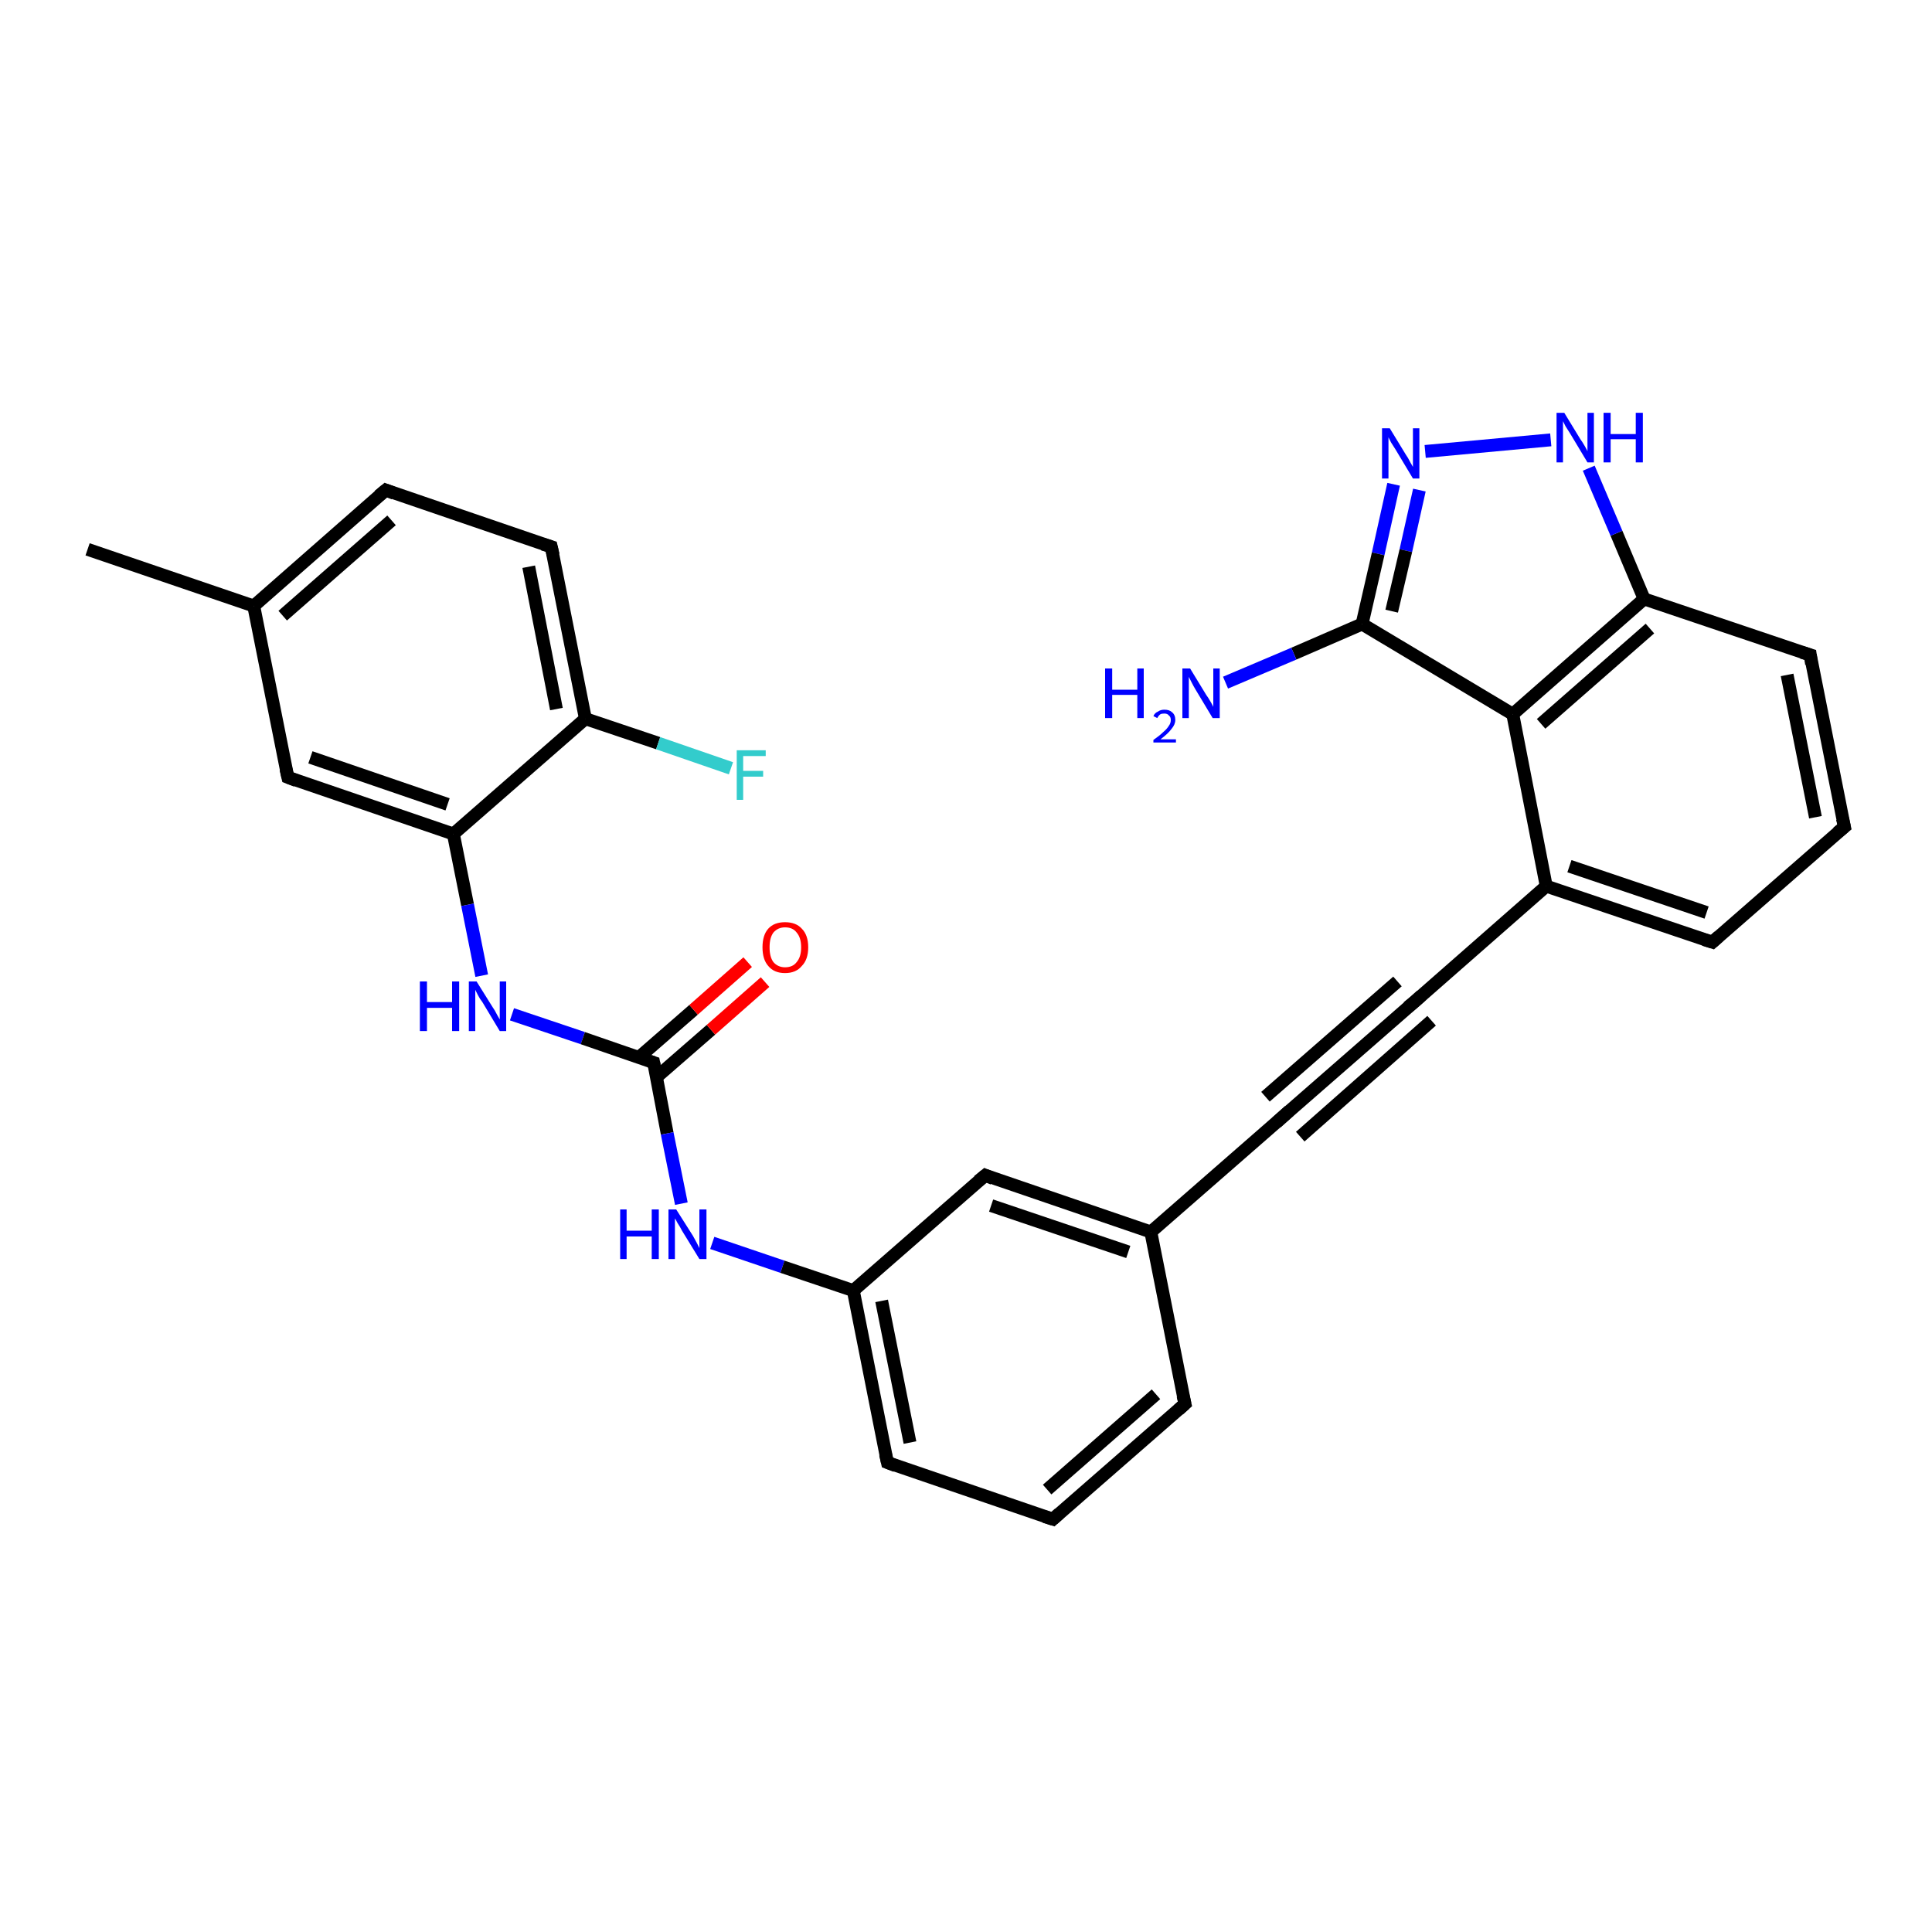 <?xml version='1.0' encoding='iso-8859-1'?>
<svg version='1.1' baseProfile='full'
              xmlns='http://www.w3.org/2000/svg'
                      xmlns:rdkit='http://www.rdkit.org/xml'
                      xmlns:xlink='http://www.w3.org/1999/xlink'
                  xml:space='preserve'
width='300px' height='300px' viewBox='0 0 300 300'>
<!-- END OF HEADER -->
<rect style='opacity:1.0;fill:#FFFFFF;stroke:none' width='300.0' height='300.0' x='0.0' y='0.0'> </rect>
<path class='bond-0 atom-0 atom-1' d='M 13.6,85.3 L 39.4,94.1' style='fill:none;fill-rule:evenodd;stroke:#000000;stroke-width:2.0px;stroke-linecap:butt;stroke-linejoin:miter;stroke-opacity:1' />
<path class='bond-1 atom-1 atom-2' d='M 39.4,94.1 L 59.9,76.1' style='fill:none;fill-rule:evenodd;stroke:#000000;stroke-width:2.0px;stroke-linecap:butt;stroke-linejoin:miter;stroke-opacity:1' />
<path class='bond-1 atom-1 atom-2' d='M 43.9,95.6 L 60.8,80.8' style='fill:none;fill-rule:evenodd;stroke:#000000;stroke-width:2.0px;stroke-linecap:butt;stroke-linejoin:miter;stroke-opacity:1' />
<path class='bond-2 atom-2 atom-3' d='M 59.9,76.1 L 85.6,84.9' style='fill:none;fill-rule:evenodd;stroke:#000000;stroke-width:2.0px;stroke-linecap:butt;stroke-linejoin:miter;stroke-opacity:1' />
<path class='bond-3 atom-3 atom-4' d='M 85.6,84.9 L 90.9,111.6' style='fill:none;fill-rule:evenodd;stroke:#000000;stroke-width:2.0px;stroke-linecap:butt;stroke-linejoin:miter;stroke-opacity:1' />
<path class='bond-3 atom-3 atom-4' d='M 82.1,88.0 L 86.4,110.1' style='fill:none;fill-rule:evenodd;stroke:#000000;stroke-width:2.0px;stroke-linecap:butt;stroke-linejoin:miter;stroke-opacity:1' />
<path class='bond-4 atom-4 atom-5' d='M 90.9,111.6 L 102.2,115.4' style='fill:none;fill-rule:evenodd;stroke:#000000;stroke-width:2.0px;stroke-linecap:butt;stroke-linejoin:miter;stroke-opacity:1' />
<path class='bond-4 atom-4 atom-5' d='M 102.2,115.4 L 113.5,119.3' style='fill:none;fill-rule:evenodd;stroke:#33CCCC;stroke-width:2.0px;stroke-linecap:butt;stroke-linejoin:miter;stroke-opacity:1' />
<path class='bond-5 atom-4 atom-6' d='M 90.9,111.6 L 70.4,129.5' style='fill:none;fill-rule:evenodd;stroke:#000000;stroke-width:2.0px;stroke-linecap:butt;stroke-linejoin:miter;stroke-opacity:1' />
<path class='bond-6 atom-6 atom-7' d='M 70.4,129.5 L 72.6,140.5' style='fill:none;fill-rule:evenodd;stroke:#000000;stroke-width:2.0px;stroke-linecap:butt;stroke-linejoin:miter;stroke-opacity:1' />
<path class='bond-6 atom-6 atom-7' d='M 72.6,140.5 L 74.8,151.5' style='fill:none;fill-rule:evenodd;stroke:#0000FF;stroke-width:2.0px;stroke-linecap:butt;stroke-linejoin:miter;stroke-opacity:1' />
<path class='bond-7 atom-7 atom-8' d='M 79.5,157.5 L 90.5,161.2' style='fill:none;fill-rule:evenodd;stroke:#0000FF;stroke-width:2.0px;stroke-linecap:butt;stroke-linejoin:miter;stroke-opacity:1' />
<path class='bond-7 atom-7 atom-8' d='M 90.5,161.2 L 101.5,165.0' style='fill:none;fill-rule:evenodd;stroke:#000000;stroke-width:2.0px;stroke-linecap:butt;stroke-linejoin:miter;stroke-opacity:1' />
<path class='bond-8 atom-8 atom-9' d='M 101.9,167.3 L 110.4,159.9' style='fill:none;fill-rule:evenodd;stroke:#000000;stroke-width:2.0px;stroke-linecap:butt;stroke-linejoin:miter;stroke-opacity:1' />
<path class='bond-8 atom-8 atom-9' d='M 110.4,159.9 L 118.8,152.5' style='fill:none;fill-rule:evenodd;stroke:#FF0000;stroke-width:2.0px;stroke-linecap:butt;stroke-linejoin:miter;stroke-opacity:1' />
<path class='bond-8 atom-8 atom-9' d='M 99.2,164.2 L 107.7,156.8' style='fill:none;fill-rule:evenodd;stroke:#000000;stroke-width:2.0px;stroke-linecap:butt;stroke-linejoin:miter;stroke-opacity:1' />
<path class='bond-8 atom-8 atom-9' d='M 107.7,156.8 L 116.1,149.4' style='fill:none;fill-rule:evenodd;stroke:#FF0000;stroke-width:2.0px;stroke-linecap:butt;stroke-linejoin:miter;stroke-opacity:1' />
<path class='bond-9 atom-8 atom-10' d='M 101.5,165.0 L 103.6,176.0' style='fill:none;fill-rule:evenodd;stroke:#000000;stroke-width:2.0px;stroke-linecap:butt;stroke-linejoin:miter;stroke-opacity:1' />
<path class='bond-9 atom-8 atom-10' d='M 103.6,176.0 L 105.8,186.9' style='fill:none;fill-rule:evenodd;stroke:#0000FF;stroke-width:2.0px;stroke-linecap:butt;stroke-linejoin:miter;stroke-opacity:1' />
<path class='bond-10 atom-10 atom-11' d='M 110.6,193.0 L 121.5,196.7' style='fill:none;fill-rule:evenodd;stroke:#0000FF;stroke-width:2.0px;stroke-linecap:butt;stroke-linejoin:miter;stroke-opacity:1' />
<path class='bond-10 atom-10 atom-11' d='M 121.5,196.7 L 132.5,200.4' style='fill:none;fill-rule:evenodd;stroke:#000000;stroke-width:2.0px;stroke-linecap:butt;stroke-linejoin:miter;stroke-opacity:1' />
<path class='bond-11 atom-11 atom-12' d='M 132.5,200.4 L 137.8,227.1' style='fill:none;fill-rule:evenodd;stroke:#000000;stroke-width:2.0px;stroke-linecap:butt;stroke-linejoin:miter;stroke-opacity:1' />
<path class='bond-11 atom-11 atom-12' d='M 136.9,202.0 L 141.3,224.0' style='fill:none;fill-rule:evenodd;stroke:#000000;stroke-width:2.0px;stroke-linecap:butt;stroke-linejoin:miter;stroke-opacity:1' />
<path class='bond-12 atom-12 atom-13' d='M 137.8,227.1 L 163.5,235.9' style='fill:none;fill-rule:evenodd;stroke:#000000;stroke-width:2.0px;stroke-linecap:butt;stroke-linejoin:miter;stroke-opacity:1' />
<path class='bond-13 atom-13 atom-14' d='M 163.5,235.9 L 184.0,218.0' style='fill:none;fill-rule:evenodd;stroke:#000000;stroke-width:2.0px;stroke-linecap:butt;stroke-linejoin:miter;stroke-opacity:1' />
<path class='bond-13 atom-13 atom-14' d='M 162.6,231.3 L 179.5,216.5' style='fill:none;fill-rule:evenodd;stroke:#000000;stroke-width:2.0px;stroke-linecap:butt;stroke-linejoin:miter;stroke-opacity:1' />
<path class='bond-14 atom-14 atom-15' d='M 184.0,218.0 L 178.7,191.3' style='fill:none;fill-rule:evenodd;stroke:#000000;stroke-width:2.0px;stroke-linecap:butt;stroke-linejoin:miter;stroke-opacity:1' />
<path class='bond-15 atom-15 atom-16' d='M 178.7,191.3 L 153.0,182.5' style='fill:none;fill-rule:evenodd;stroke:#000000;stroke-width:2.0px;stroke-linecap:butt;stroke-linejoin:miter;stroke-opacity:1' />
<path class='bond-15 atom-15 atom-16' d='M 175.2,194.4 L 153.9,187.2' style='fill:none;fill-rule:evenodd;stroke:#000000;stroke-width:2.0px;stroke-linecap:butt;stroke-linejoin:miter;stroke-opacity:1' />
<path class='bond-16 atom-15 atom-17' d='M 178.7,191.3 L 199.2,173.4' style='fill:none;fill-rule:evenodd;stroke:#000000;stroke-width:2.0px;stroke-linecap:butt;stroke-linejoin:miter;stroke-opacity:1' />
<path class='bond-17 atom-17 atom-18' d='M 199.2,173.4 L 219.7,155.5' style='fill:none;fill-rule:evenodd;stroke:#000000;stroke-width:2.0px;stroke-linecap:butt;stroke-linejoin:miter;stroke-opacity:1' />
<path class='bond-17 atom-17 atom-18' d='M 196.5,170.3 L 217.0,152.4' style='fill:none;fill-rule:evenodd;stroke:#000000;stroke-width:2.0px;stroke-linecap:butt;stroke-linejoin:miter;stroke-opacity:1' />
<path class='bond-17 atom-17 atom-18' d='M 201.9,176.5 L 222.3,158.5' style='fill:none;fill-rule:evenodd;stroke:#000000;stroke-width:2.0px;stroke-linecap:butt;stroke-linejoin:miter;stroke-opacity:1' />
<path class='bond-18 atom-18 atom-19' d='M 219.7,155.5 L 240.1,137.6' style='fill:none;fill-rule:evenodd;stroke:#000000;stroke-width:2.0px;stroke-linecap:butt;stroke-linejoin:miter;stroke-opacity:1' />
<path class='bond-19 atom-19 atom-20' d='M 240.1,137.6 L 265.9,146.3' style='fill:none;fill-rule:evenodd;stroke:#000000;stroke-width:2.0px;stroke-linecap:butt;stroke-linejoin:miter;stroke-opacity:1' />
<path class='bond-19 atom-19 atom-20' d='M 243.7,134.5 L 265.0,141.7' style='fill:none;fill-rule:evenodd;stroke:#000000;stroke-width:2.0px;stroke-linecap:butt;stroke-linejoin:miter;stroke-opacity:1' />
<path class='bond-20 atom-20 atom-21' d='M 265.9,146.3 L 286.4,128.4' style='fill:none;fill-rule:evenodd;stroke:#000000;stroke-width:2.0px;stroke-linecap:butt;stroke-linejoin:miter;stroke-opacity:1' />
<path class='bond-21 atom-21 atom-22' d='M 286.4,128.4 L 281.1,101.7' style='fill:none;fill-rule:evenodd;stroke:#000000;stroke-width:2.0px;stroke-linecap:butt;stroke-linejoin:miter;stroke-opacity:1' />
<path class='bond-21 atom-21 atom-22' d='M 281.9,126.9 L 277.5,104.8' style='fill:none;fill-rule:evenodd;stroke:#000000;stroke-width:2.0px;stroke-linecap:butt;stroke-linejoin:miter;stroke-opacity:1' />
<path class='bond-22 atom-22 atom-23' d='M 281.1,101.7 L 255.3,93.0' style='fill:none;fill-rule:evenodd;stroke:#000000;stroke-width:2.0px;stroke-linecap:butt;stroke-linejoin:miter;stroke-opacity:1' />
<path class='bond-23 atom-23 atom-24' d='M 255.3,93.0 L 251.0,82.8' style='fill:none;fill-rule:evenodd;stroke:#000000;stroke-width:2.0px;stroke-linecap:butt;stroke-linejoin:miter;stroke-opacity:1' />
<path class='bond-23 atom-23 atom-24' d='M 251.0,82.8 L 246.7,72.7' style='fill:none;fill-rule:evenodd;stroke:#0000FF;stroke-width:2.0px;stroke-linecap:butt;stroke-linejoin:miter;stroke-opacity:1' />
<path class='bond-24 atom-24 atom-25' d='M 240.8,68.3 L 221.3,70.1' style='fill:none;fill-rule:evenodd;stroke:#0000FF;stroke-width:2.0px;stroke-linecap:butt;stroke-linejoin:miter;stroke-opacity:1' />
<path class='bond-25 atom-25 atom-26' d='M 216.4,75.2 L 214.0,86.0' style='fill:none;fill-rule:evenodd;stroke:#0000FF;stroke-width:2.0px;stroke-linecap:butt;stroke-linejoin:miter;stroke-opacity:1' />
<path class='bond-25 atom-25 atom-26' d='M 214.0,86.0 L 211.5,96.9' style='fill:none;fill-rule:evenodd;stroke:#000000;stroke-width:2.0px;stroke-linecap:butt;stroke-linejoin:miter;stroke-opacity:1' />
<path class='bond-25 atom-25 atom-26' d='M 220.4,76.1 L 218.3,85.5' style='fill:none;fill-rule:evenodd;stroke:#0000FF;stroke-width:2.0px;stroke-linecap:butt;stroke-linejoin:miter;stroke-opacity:1' />
<path class='bond-25 atom-25 atom-26' d='M 218.3,85.5 L 216.1,94.9' style='fill:none;fill-rule:evenodd;stroke:#000000;stroke-width:2.0px;stroke-linecap:butt;stroke-linejoin:miter;stroke-opacity:1' />
<path class='bond-26 atom-26 atom-27' d='M 211.5,96.9 L 200.9,101.5' style='fill:none;fill-rule:evenodd;stroke:#000000;stroke-width:2.0px;stroke-linecap:butt;stroke-linejoin:miter;stroke-opacity:1' />
<path class='bond-26 atom-26 atom-27' d='M 200.9,101.5 L 190.3,106.0' style='fill:none;fill-rule:evenodd;stroke:#0000FF;stroke-width:2.0px;stroke-linecap:butt;stroke-linejoin:miter;stroke-opacity:1' />
<path class='bond-27 atom-26 atom-28' d='M 211.5,96.9 L 234.9,110.9' style='fill:none;fill-rule:evenodd;stroke:#000000;stroke-width:2.0px;stroke-linecap:butt;stroke-linejoin:miter;stroke-opacity:1' />
<path class='bond-28 atom-6 atom-29' d='M 70.4,129.5 L 44.7,120.7' style='fill:none;fill-rule:evenodd;stroke:#000000;stroke-width:2.0px;stroke-linecap:butt;stroke-linejoin:miter;stroke-opacity:1' />
<path class='bond-28 atom-6 atom-29' d='M 69.5,124.9 L 48.2,117.6' style='fill:none;fill-rule:evenodd;stroke:#000000;stroke-width:2.0px;stroke-linecap:butt;stroke-linejoin:miter;stroke-opacity:1' />
<path class='bond-29 atom-29 atom-1' d='M 44.7,120.7 L 39.4,94.1' style='fill:none;fill-rule:evenodd;stroke:#000000;stroke-width:2.0px;stroke-linecap:butt;stroke-linejoin:miter;stroke-opacity:1' />
<path class='bond-30 atom-16 atom-11' d='M 153.0,182.5 L 132.5,200.4' style='fill:none;fill-rule:evenodd;stroke:#000000;stroke-width:2.0px;stroke-linecap:butt;stroke-linejoin:miter;stroke-opacity:1' />
<path class='bond-31 atom-28 atom-19' d='M 234.9,110.9 L 240.1,137.6' style='fill:none;fill-rule:evenodd;stroke:#000000;stroke-width:2.0px;stroke-linecap:butt;stroke-linejoin:miter;stroke-opacity:1' />
<path class='bond-32 atom-28 atom-23' d='M 234.9,110.9 L 255.3,93.0' style='fill:none;fill-rule:evenodd;stroke:#000000;stroke-width:2.0px;stroke-linecap:butt;stroke-linejoin:miter;stroke-opacity:1' />
<path class='bond-32 atom-28 atom-23' d='M 239.3,112.4 L 256.2,97.6' style='fill:none;fill-rule:evenodd;stroke:#000000;stroke-width:2.0px;stroke-linecap:butt;stroke-linejoin:miter;stroke-opacity:1' />
<path d='M 58.8,77.0 L 59.9,76.1 L 61.2,76.6' style='fill:none;stroke:#000000;stroke-width:2.0px;stroke-linecap:butt;stroke-linejoin:miter;stroke-opacity:1;' />
<path d='M 84.3,84.5 L 85.6,84.9 L 85.9,86.2' style='fill:none;stroke:#000000;stroke-width:2.0px;stroke-linecap:butt;stroke-linejoin:miter;stroke-opacity:1;' />
<path d='M 100.9,164.8 L 101.5,165.0 L 101.6,165.5' style='fill:none;stroke:#000000;stroke-width:2.0px;stroke-linecap:butt;stroke-linejoin:miter;stroke-opacity:1;' />
<path d='M 137.5,225.8 L 137.8,227.1 L 139.1,227.6' style='fill:none;stroke:#000000;stroke-width:2.0px;stroke-linecap:butt;stroke-linejoin:miter;stroke-opacity:1;' />
<path d='M 162.2,235.5 L 163.5,235.9 L 164.5,235.0' style='fill:none;stroke:#000000;stroke-width:2.0px;stroke-linecap:butt;stroke-linejoin:miter;stroke-opacity:1;' />
<path d='M 183.0,218.9 L 184.0,218.0 L 183.7,216.7' style='fill:none;stroke:#000000;stroke-width:2.0px;stroke-linecap:butt;stroke-linejoin:miter;stroke-opacity:1;' />
<path d='M 154.2,183.0 L 153.0,182.5 L 151.9,183.4' style='fill:none;stroke:#000000;stroke-width:2.0px;stroke-linecap:butt;stroke-linejoin:miter;stroke-opacity:1;' />
<path d='M 198.2,174.3 L 199.2,173.4 L 200.2,172.5' style='fill:none;stroke:#000000;stroke-width:2.0px;stroke-linecap:butt;stroke-linejoin:miter;stroke-opacity:1;' />
<path d='M 218.6,156.4 L 219.7,155.5 L 220.7,154.6' style='fill:none;stroke:#000000;stroke-width:2.0px;stroke-linecap:butt;stroke-linejoin:miter;stroke-opacity:1;' />
<path d='M 264.6,145.9 L 265.9,146.3 L 266.9,145.4' style='fill:none;stroke:#000000;stroke-width:2.0px;stroke-linecap:butt;stroke-linejoin:miter;stroke-opacity:1;' />
<path d='M 285.3,129.3 L 286.4,128.4 L 286.1,127.1' style='fill:none;stroke:#000000;stroke-width:2.0px;stroke-linecap:butt;stroke-linejoin:miter;stroke-opacity:1;' />
<path d='M 281.3,103.1 L 281.1,101.7 L 279.8,101.3' style='fill:none;stroke:#000000;stroke-width:2.0px;stroke-linecap:butt;stroke-linejoin:miter;stroke-opacity:1;' />
<path d='M 46.0,121.2 L 44.7,120.7 L 44.4,119.4' style='fill:none;stroke:#000000;stroke-width:2.0px;stroke-linecap:butt;stroke-linejoin:miter;stroke-opacity:1;' />
<path class='atom-5' d='M 114.4 116.5
L 118.9 116.5
L 118.9 117.4
L 115.4 117.4
L 115.4 119.7
L 118.5 119.7
L 118.5 120.6
L 115.4 120.6
L 115.4 124.2
L 114.4 124.2
L 114.4 116.5
' fill='#33CCCC'/>
<path class='atom-7' d='M 65.2 152.4
L 66.3 152.4
L 66.3 155.6
L 70.2 155.6
L 70.2 152.4
L 71.3 152.4
L 71.3 160.1
L 70.2 160.1
L 70.2 156.5
L 66.3 156.5
L 66.3 160.1
L 65.2 160.1
L 65.2 152.4
' fill='#0000FF'/>
<path class='atom-7' d='M 74.0 152.4
L 76.5 156.4
Q 76.8 156.8, 77.2 157.6
Q 77.6 158.3, 77.6 158.3
L 77.6 152.4
L 78.6 152.4
L 78.6 160.1
L 77.6 160.1
L 74.9 155.6
Q 74.5 155.1, 74.2 154.5
Q 73.9 153.9, 73.8 153.7
L 73.8 160.1
L 72.8 160.1
L 72.8 152.4
L 74.0 152.4
' fill='#0000FF'/>
<path class='atom-9' d='M 118.4 147.1
Q 118.4 145.2, 119.3 144.2
Q 120.2 143.2, 121.9 143.2
Q 123.6 143.2, 124.5 144.2
Q 125.5 145.2, 125.5 147.1
Q 125.5 149.0, 124.5 150.0
Q 123.6 151.1, 121.9 151.1
Q 120.2 151.1, 119.3 150.0
Q 118.4 149.0, 118.4 147.1
M 121.9 150.2
Q 123.1 150.2, 123.7 149.4
Q 124.4 148.6, 124.4 147.1
Q 124.4 145.6, 123.7 144.8
Q 123.1 144.0, 121.9 144.0
Q 120.8 144.0, 120.1 144.8
Q 119.5 145.6, 119.5 147.1
Q 119.5 148.6, 120.1 149.4
Q 120.8 150.2, 121.9 150.2
' fill='#FF0000'/>
<path class='atom-10' d='M 96.3 187.8
L 97.3 187.8
L 97.3 191.1
L 101.2 191.1
L 101.2 187.8
L 102.3 187.8
L 102.3 195.5
L 101.2 195.5
L 101.2 192.0
L 97.3 192.0
L 97.3 195.5
L 96.3 195.5
L 96.3 187.8
' fill='#0000FF'/>
<path class='atom-10' d='M 105.0 187.8
L 107.6 191.9
Q 107.8 192.3, 108.2 193.0
Q 108.6 193.8, 108.6 193.8
L 108.6 187.8
L 109.7 187.8
L 109.7 195.5
L 108.6 195.5
L 105.9 191.1
Q 105.6 190.5, 105.2 189.9
Q 104.9 189.3, 104.8 189.2
L 104.8 195.5
L 103.8 195.5
L 103.8 187.8
L 105.0 187.8
' fill='#0000FF'/>
<path class='atom-24' d='M 242.9 64.1
L 245.4 68.2
Q 245.7 68.6, 246.1 69.3
Q 246.5 70.0, 246.5 70.1
L 246.5 64.1
L 247.5 64.1
L 247.5 71.8
L 246.5 71.8
L 243.8 67.3
Q 243.5 66.8, 243.1 66.2
Q 242.8 65.6, 242.7 65.4
L 242.7 71.8
L 241.7 71.8
L 241.7 64.1
L 242.9 64.1
' fill='#0000FF'/>
<path class='atom-24' d='M 249.0 64.1
L 250.1 64.1
L 250.1 67.4
L 254.0 67.4
L 254.0 64.1
L 255.1 64.1
L 255.1 71.8
L 254.0 71.8
L 254.0 68.2
L 250.1 68.2
L 250.1 71.8
L 249.0 71.8
L 249.0 64.1
' fill='#0000FF'/>
<path class='atom-25' d='M 215.8 66.5
L 218.3 70.6
Q 218.6 71.0, 219.0 71.8
Q 219.4 72.5, 219.4 72.5
L 219.4 66.5
L 220.4 66.5
L 220.4 74.3
L 219.4 74.3
L 216.7 69.8
Q 216.4 69.3, 216.0 68.7
Q 215.7 68.1, 215.6 67.9
L 215.6 74.3
L 214.6 74.3
L 214.6 66.5
L 215.8 66.5
' fill='#0000FF'/>
<path class='atom-27' d='M 171.6 103.8
L 172.7 103.8
L 172.7 107.1
L 176.6 107.1
L 176.6 103.8
L 177.6 103.8
L 177.6 111.5
L 176.6 111.5
L 176.6 107.9
L 172.7 107.9
L 172.7 111.5
L 171.6 111.5
L 171.6 103.8
' fill='#0000FF'/>
<path class='atom-27' d='M 179.1 111.2
Q 179.3 110.7, 179.8 110.5
Q 180.2 110.2, 180.8 110.2
Q 181.6 110.2, 182.0 110.6
Q 182.5 111.0, 182.5 111.8
Q 182.5 112.5, 181.9 113.2
Q 181.4 113.9, 180.2 114.8
L 182.6 114.8
L 182.6 115.3
L 179.1 115.3
L 179.1 114.9
Q 180.1 114.2, 180.6 113.7
Q 181.2 113.2, 181.5 112.7
Q 181.8 112.3, 181.8 111.8
Q 181.8 111.3, 181.5 111.1
Q 181.3 110.8, 180.8 110.8
Q 180.4 110.8, 180.2 110.9
Q 179.9 111.1, 179.7 111.5
L 179.1 111.2
' fill='#0000FF'/>
<path class='atom-27' d='M 184.8 103.8
L 187.3 107.9
Q 187.6 108.3, 188.0 109.0
Q 188.4 109.7, 188.4 109.8
L 188.4 103.8
L 189.4 103.8
L 189.4 111.5
L 188.3 111.5
L 185.6 107.0
Q 185.3 106.5, 185.0 105.9
Q 184.7 105.3, 184.6 105.1
L 184.6 111.5
L 183.6 111.5
L 183.6 103.8
L 184.8 103.8
' fill='#0000FF'/>
</svg>
